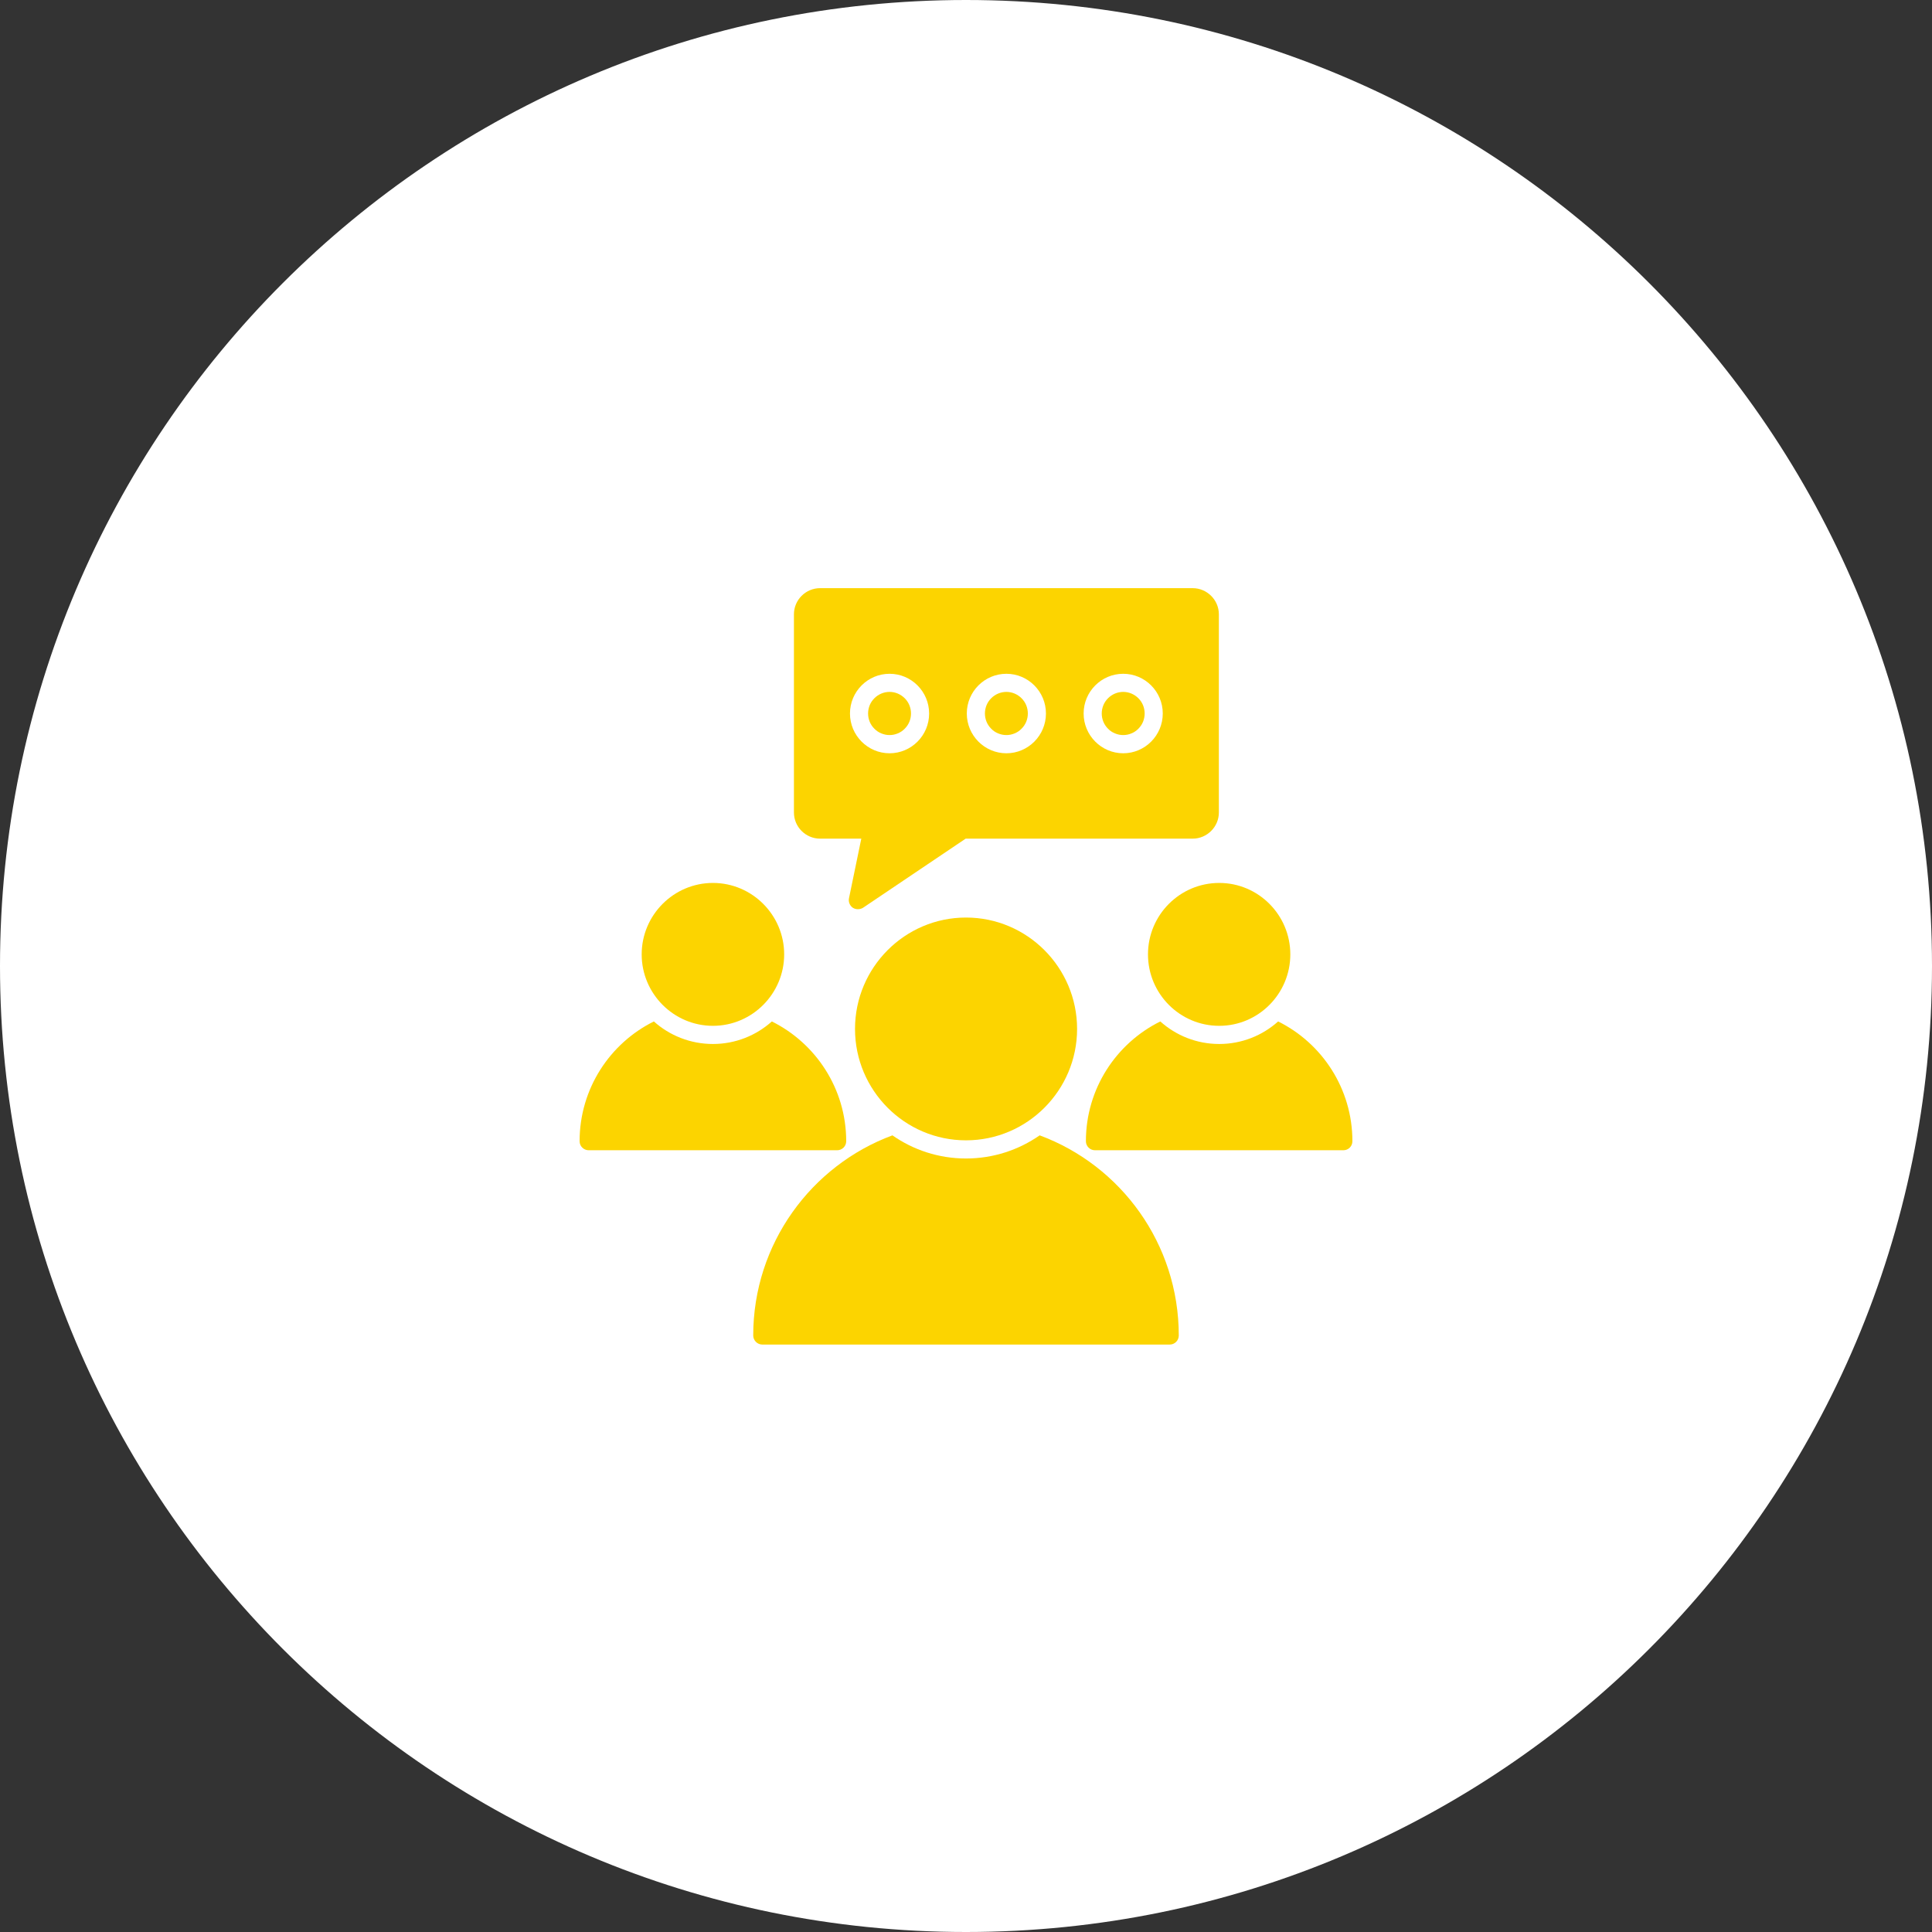 <svg xmlns="http://www.w3.org/2000/svg" xmlns:xlink="http://www.w3.org/1999/xlink" width="200" viewBox="0 0 150 150" height="200" preserveAspectRatio="xMidYMid meet"><rect x="0" y="0" width="150" height="150" fill="#333333" stroke="none"/><defs><clipPath id="fe9b3e7fbb"><path d="M 75 0 C 33.578 0 0 33.578 0 75 C 0 116.422 33.578 150 75 150 C 116.422 150 150 116.422 150 75 C 150 33.578 116.422 0 75 0 Z M 75 0 " clip-rule="nonzero"></path></clipPath><clipPath id="2d735a13a6"><path d="M 61 45.449 L 95 45.449 L 95 71 L 61 71 Z M 61 45.449 " clip-rule="nonzero"></path></clipPath><clipPath id="b669ab157b"><path d="M 58 88 L 92 88 L 92 104.699 L 58 104.699 Z M 58 88 " clip-rule="nonzero"></path></clipPath></defs><g clip-path="url(#fe9b3e7fbb)"><rect x="-15" width="180" fill="#ffffff" y="-15" height="180" fill-opacity="1"></rect></g><path fill="#fcd400" d="M 83.625 79.887 C 83.625 84.652 79.754 88.535 75 88.535 C 70.246 88.535 66.383 84.652 66.383 79.887 C 66.383 75.121 70.246 71.238 75 71.238 C 79.754 71.238 83.625 75.121 83.625 79.887 Z M 83.625 79.887 " fill-opacity="1" fill-rule="nonzero"></path><path fill="#fcd400" d="M 60.883 74.098 C 60.883 77.152 58.398 79.645 55.352 79.645 C 52.305 79.645 49.82 77.152 49.82 74.098 C 49.82 71.043 52.305 68.551 55.352 68.551 C 58.398 68.551 60.883 71.043 60.883 74.098 Z M 60.883 74.098 " fill-opacity="1" fill-rule="nonzero"></path><path fill="#fcd400" d="M 100.18 74.098 C 100.18 77.152 97.707 79.645 94.66 79.645 C 91.602 79.645 89.129 77.152 89.129 74.098 C 89.129 71.043 91.602 68.551 94.66 68.551 C 97.707 68.551 100.18 71.043 100.18 74.098 Z M 100.18 74.098 " fill-opacity="1" fill-rule="nonzero"></path><path fill="#fcd400" d="M 79.801 55.395 C 79.801 55.617 79.758 55.832 79.676 56.035 C 79.59 56.242 79.469 56.422 79.312 56.578 C 79.156 56.738 78.977 56.859 78.773 56.941 C 78.57 57.027 78.355 57.07 78.137 57.07 C 77.914 57.07 77.703 57.027 77.496 56.941 C 77.293 56.859 77.113 56.738 76.957 56.578 C 76.801 56.422 76.68 56.242 76.594 56.035 C 76.512 55.832 76.469 55.617 76.469 55.395 C 76.469 55.172 76.512 54.961 76.594 54.754 C 76.68 54.547 76.801 54.367 76.957 54.211 C 77.113 54.055 77.293 53.934 77.496 53.848 C 77.703 53.762 77.914 53.719 78.137 53.719 C 78.355 53.719 78.57 53.762 78.773 53.848 C 78.977 53.934 79.156 54.055 79.312 54.211 C 79.469 54.367 79.59 54.547 79.676 54.754 C 79.758 54.961 79.801 55.172 79.801 55.395 Z M 79.801 55.395 " fill-opacity="1" fill-rule="nonzero"></path><g clip-path="url(#2d735a13a6)"><path fill="#fcd400" d="M 92.598 45.664 L 63.676 45.664 C 62.551 45.664 61.641 46.578 61.641 47.695 L 61.641 63.082 C 61.641 64.199 62.551 65.113 63.676 65.113 L 66.871 65.113 L 65.914 69.746 C 65.859 70.027 65.98 70.32 66.215 70.48 C 66.336 70.555 66.469 70.59 66.609 70.59 C 66.742 70.59 66.883 70.555 67.004 70.48 L 74.973 65.113 L 92.598 65.113 C 93.711 65.113 94.633 64.199 94.633 63.082 L 94.633 47.695 C 94.633 46.578 93.711 45.664 92.598 45.664 Z M 69.066 58.484 C 67.371 58.484 65.992 57.098 65.992 55.395 C 65.992 53.695 67.371 52.312 69.066 52.312 C 70.758 52.312 72.137 53.695 72.137 55.395 C 72.141 57.098 70.758 58.484 69.066 58.484 Z M 78.137 58.484 C 76.441 58.484 75.062 57.098 75.062 55.395 C 75.062 53.695 76.441 52.312 78.137 52.312 C 79.828 52.312 81.207 53.695 81.207 55.395 C 81.207 57.098 79.828 58.484 78.137 58.484 Z M 87.207 58.484 C 85.512 58.484 84.133 57.098 84.133 55.395 C 84.133 53.695 85.512 52.312 87.207 52.312 C 88.898 52.312 90.277 53.695 90.277 55.395 C 90.277 57.098 88.898 58.484 87.207 58.484 Z M 87.207 58.484 " fill-opacity="1" fill-rule="nonzero"></path></g><path fill="#fcd400" d="M 70.73 55.395 C 70.73 55.617 70.688 55.832 70.605 56.035 C 70.52 56.242 70.398 56.422 70.242 56.578 C 70.086 56.738 69.906 56.859 69.703 56.941 C 69.5 57.027 69.285 57.07 69.066 57.07 C 68.844 57.07 68.633 57.027 68.426 56.941 C 68.223 56.859 68.043 56.738 67.887 56.578 C 67.73 56.422 67.609 56.242 67.523 56.035 C 67.441 55.832 67.398 55.617 67.398 55.395 C 67.398 55.172 67.441 54.961 67.523 54.754 C 67.609 54.547 67.73 54.367 67.887 54.211 C 68.043 54.055 68.223 53.934 68.426 53.848 C 68.633 53.762 68.844 53.719 69.066 53.719 C 69.285 53.719 69.5 53.762 69.703 53.848 C 69.906 53.934 70.086 54.055 70.242 54.211 C 70.398 54.367 70.52 54.547 70.605 54.754 C 70.688 54.961 70.73 55.172 70.73 55.395 Z M 70.73 55.395 " fill-opacity="1" fill-rule="nonzero"></path><path fill="#fcd400" d="M 88.871 55.395 C 88.871 55.617 88.828 55.832 88.746 56.035 C 88.66 56.242 88.539 56.422 88.383 56.578 C 88.227 56.738 88.047 56.859 87.844 56.941 C 87.641 57.027 87.426 57.07 87.207 57.07 C 86.984 57.07 86.773 57.027 86.566 56.941 C 86.363 56.859 86.184 56.738 86.027 56.578 C 85.871 56.422 85.75 56.242 85.664 56.035 C 85.582 55.832 85.539 55.617 85.539 55.395 C 85.539 55.172 85.582 54.961 85.664 54.754 C 85.75 54.547 85.871 54.367 86.027 54.211 C 86.184 54.055 86.363 53.934 86.566 53.848 C 86.773 53.762 86.984 53.719 87.207 53.719 C 87.426 53.719 87.641 53.762 87.844 53.848 C 88.047 53.934 88.227 54.055 88.383 54.211 C 88.539 54.367 88.66 54.547 88.746 54.754 C 88.828 54.961 88.871 55.172 88.871 55.395 Z M 88.871 55.395 " fill-opacity="1" fill-rule="nonzero"></path><g clip-path="url(#b669ab157b)"><path fill="#fcd400" d="M 91.52 103.688 C 91.52 104.07 91.211 104.391 90.816 104.391 L 59.184 104.391 C 58.801 104.391 58.48 104.07 58.48 103.688 C 58.48 96.562 62.992 90.48 69.289 88.148 C 70.902 89.277 72.871 89.945 75 89.945 C 77.129 89.945 79.098 89.277 80.719 88.148 C 87.02 90.48 91.52 96.562 91.52 103.688 Z M 91.52 103.688 " fill-opacity="1" fill-rule="nonzero"></path></g><path fill="#fcd400" d="M 105 88.602 C 105 88.996 104.691 89.305 104.297 89.305 L 85.012 89.305 C 84.629 89.305 84.309 88.996 84.309 88.602 C 84.309 84.531 86.664 80.996 90.086 79.305 C 91.305 80.395 92.906 81.055 94.66 81.055 C 96.414 81.055 98.016 80.395 99.234 79.305 C 102.648 80.996 105 84.531 105 88.602 Z M 105 88.602 " fill-opacity="1" fill-rule="nonzero"></path><path fill="#fcd400" d="M 65.699 88.602 C 65.699 88.996 65.383 89.305 64.996 89.305 L 45.703 89.305 C 45.32 89.305 45 88.996 45 88.602 C 45 84.531 47.352 80.996 50.766 79.305 C 51.984 80.395 53.598 81.055 55.352 81.055 C 57.102 81.055 58.707 80.395 59.926 79.305 C 63.336 80.996 65.699 84.531 65.699 88.602 Z M 65.699 88.602 " fill-opacity="1" fill-rule="nonzero"></path></svg>